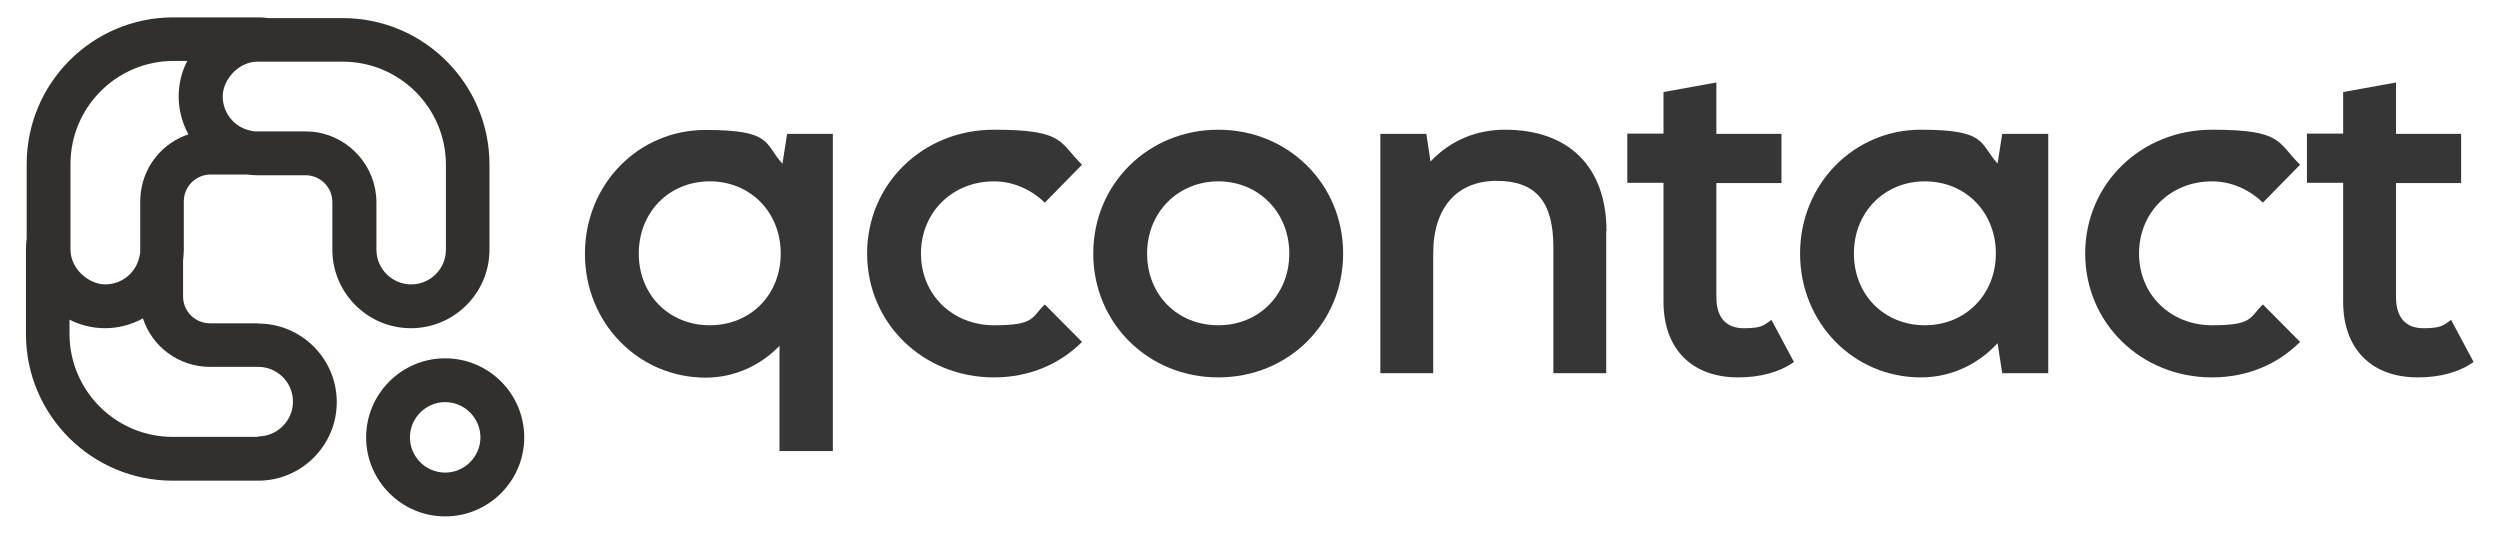 <svg width="328" height="70" viewBox="0 0 328 70" fill="none" xmlns="http://www.w3.org/2000/svg">
<path d="M103.234 17.564H109.27V59.179H102.27V45.371C99.862 47.876 96.459 49.546 92.573 49.546C83.807 49.546 76.743 42.417 76.743 33.298C76.743 24.179 83.743 17.05 92.573 17.05C101.403 17.05 100.248 18.849 102.656 21.482L103.266 17.596L103.234 17.564ZM102.431 33.266C102.431 27.839 98.449 23.793 93.119 23.793C87.789 23.793 83.807 27.839 83.807 33.266C83.807 38.693 87.789 42.674 93.119 42.674C98.449 42.674 102.431 38.693 102.431 33.266Z" fill="#363636"/>
<path d="M113.766 33.266C113.766 24.115 121.087 17.018 130.399 17.018C139.711 17.018 138.94 18.656 141.959 21.61L137.078 26.587C135.312 24.885 132.968 23.794 130.399 23.794C124.972 23.794 120.83 27.839 120.83 33.266C120.83 38.693 125.004 42.674 130.399 42.674C135.793 42.674 135.28 41.679 137.078 39.945L141.959 44.858C139.004 47.812 135.023 49.514 130.399 49.514C121.087 49.514 113.766 42.385 113.766 33.266Z" fill="#363636"/>
<path d="M143.436 33.266C143.436 24.115 150.66 17.018 159.844 17.018C169.027 17.018 176.22 24.147 176.22 33.266C176.22 42.385 169.059 49.514 159.844 49.514C150.628 49.514 143.436 42.385 143.436 33.266ZM169.156 33.266C169.156 27.839 165.11 23.794 159.844 23.794C154.578 23.794 150.5 27.839 150.5 33.266C150.5 38.693 154.481 42.674 159.844 42.674C165.206 42.674 169.156 38.628 169.156 33.266Z" fill="#363636"/>
<path d="M210.738 30.312V48.968H203.803V32.431C203.803 26.395 201.459 23.729 196.353 23.729C191.248 23.729 188.037 27.133 188.037 33.266V48.968H181.101V17.564H187.138L187.683 21.193C190.316 18.399 193.72 17.018 197.477 17.018C205.858 17.018 210.771 21.931 210.771 30.312H210.738Z" fill="#363636"/>
<path d="M235.367 47.491C233.408 48.871 230.871 49.514 228.046 49.514C221.913 49.514 218.252 45.725 218.252 39.592V23.986H213.5V17.532H218.252V12.073L225.188 10.821V17.564H233.729V24.018H225.188V39.014C225.188 41.583 226.408 43.06 228.752 43.06C231.096 43.06 231.321 42.739 232.413 41.968L235.367 47.491Z" fill="#363636"/>
<path d="M262.692 17.564H268.729V48.968H262.692L262.082 45.018C259.61 47.716 256.11 49.514 252 49.514C243.202 49.514 236.169 42.385 236.169 33.266C236.169 24.147 243.234 17.018 252 17.018C260.766 17.018 259.674 18.817 262.082 21.45L262.692 17.564ZM261.858 33.266C261.858 27.839 257.876 23.794 252.546 23.794C247.215 23.794 243.234 27.839 243.234 33.266C243.234 38.693 247.215 42.674 252.546 42.674C257.876 42.674 261.858 38.628 261.858 33.266Z" fill="#363636"/>
<path d="M273.578 33.266C273.578 24.115 280.899 17.018 290.211 17.018C299.523 17.018 298.752 18.656 301.771 21.61L296.89 26.587C295.124 24.885 292.78 23.794 290.211 23.794C284.784 23.794 280.642 27.839 280.642 33.266C280.642 38.693 284.816 42.674 290.211 42.674C295.605 42.674 295.092 41.679 296.89 39.945L301.771 44.858C298.816 47.812 294.835 49.514 290.211 49.514C280.899 49.514 273.578 42.385 273.578 33.266Z" fill="#363636"/>
<path d="M324.536 47.491C322.578 48.871 320.041 49.514 317.215 49.514C311.082 49.514 307.422 45.725 307.422 39.592V23.986H302.669V17.532H307.422V12.073L314.358 10.821V17.564H322.899V24.018H314.358V39.014C314.358 41.583 315.578 43.06 317.922 43.06C320.266 43.06 320.491 42.739 321.582 41.968L324.536 47.491Z" fill="#363636"/>
<path d="M58.408 47.009C52.693 47.009 48.037 51.665 48.037 57.381C48.037 63.096 52.693 67.752 58.408 67.752C64.124 67.752 68.78 63.096 68.78 57.381C68.78 51.665 64.124 47.009 58.408 47.009ZM58.408 62.004C55.839 62.004 53.784 59.917 53.784 57.381C53.784 54.844 55.871 52.757 58.408 52.757C60.945 52.757 63.032 54.844 63.032 57.381C63.032 59.917 60.945 62.004 58.408 62.004Z" fill="#32302F"/>
<path d="M33.876 42.417H27.55C25.592 42.417 24.018 40.844 24.018 38.885V34.133C24.082 33.619 24.115 33.17 24.115 32.752V26.427C24.115 24.468 25.688 22.895 27.647 22.895H32.367C32.881 22.959 33.33 22.991 33.748 22.991H40.073C42.032 22.991 43.605 24.564 43.605 26.523V32.752C43.605 38.436 48.229 43.06 53.913 43.06C59.596 43.06 64.22 38.436 64.22 32.752V21.61C64.22 10.982 55.583 2.376 44.986 2.376H35.257C34.743 2.312 34.294 2.28 33.876 2.28H22.734C12.105 2.28 3.5 10.917 3.5 21.514V31.307C3.436 31.821 3.404 32.271 3.404 32.688V43.83C3.404 54.459 12.041 63.064 22.637 63.064H33.876C39.559 63.064 44.183 58.44 44.183 52.757C44.183 47.073 39.559 42.45 33.876 42.45V42.417ZM44.986 8.092C52.436 8.092 58.505 14.161 58.505 21.61V32.752C58.505 35.289 56.449 37.312 53.945 37.312C51.44 37.312 49.385 35.257 49.385 32.752V26.523C49.385 21.963 45.981 18.014 41.454 17.339C40.94 17.275 40.523 17.243 40.105 17.243H33.78C33.491 17.243 33.202 17.243 32.913 17.147C30.761 16.729 29.22 14.835 29.22 12.651C29.22 10.468 31.275 8.092 33.78 8.092H45.018H44.986ZM33.876 57.316H22.637C15.188 57.316 9.119 51.248 9.119 43.798V41.936C10.564 42.674 12.137 43.06 13.807 43.06C15.477 43.06 17.243 42.61 18.752 41.775C19.972 45.532 23.505 48.133 27.55 48.133H33.876C36.413 48.133 38.436 50.188 38.436 52.693C38.436 55.197 36.381 57.252 33.876 57.252V57.316ZM22.734 7.995H24.564C23.826 9.44 23.44 11.014 23.44 12.684C23.44 14.353 23.89 16.119 24.725 17.628C21.417 18.72 18.977 21.61 18.495 25.11C18.431 25.592 18.399 26.009 18.399 26.427V32.752C18.399 33.041 18.399 33.33 18.303 33.619C17.885 35.771 15.991 37.312 13.807 37.312C11.624 37.312 9.248 35.257 9.248 32.752V21.514C9.248 14.064 15.316 7.995 22.766 7.995H22.734Z" fill="#32302F"/>
</svg>
